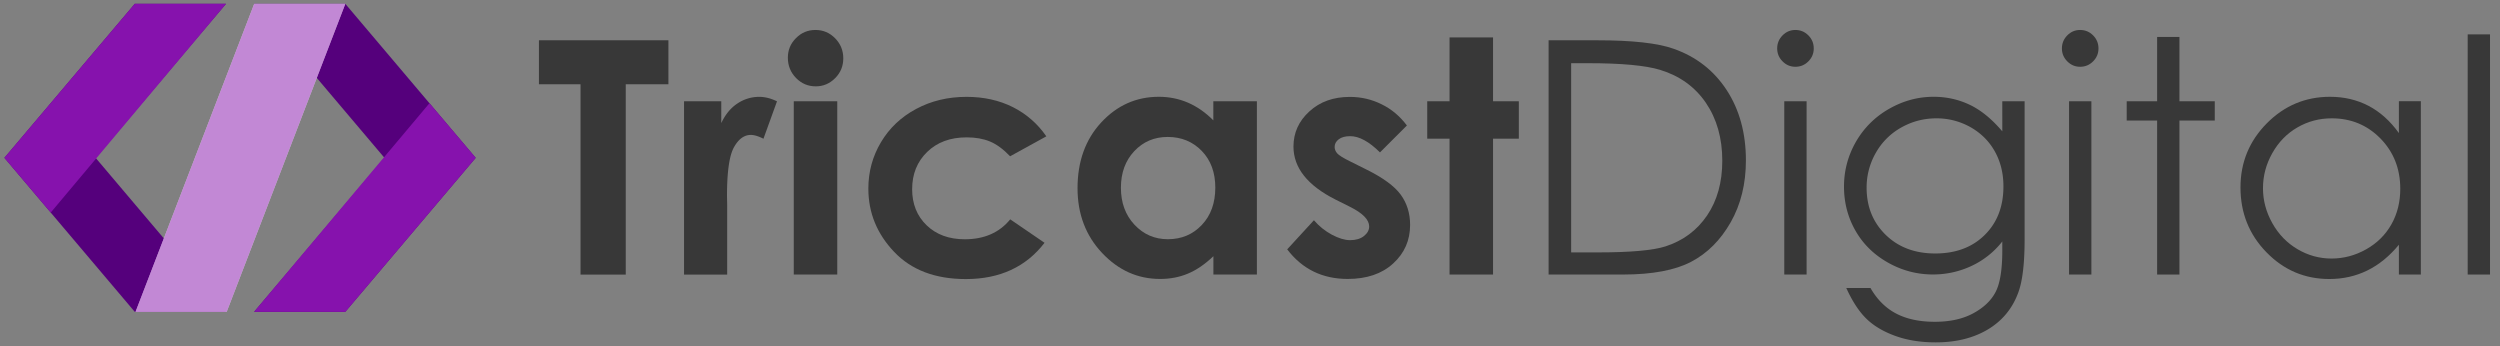 <svg version="1.1" id="Layer_1" x="0" y="0" xml:space="preserve" width="419" height="58" xmlns="http://www.w3.org/2000/svg"><rect width="100%" height="100%" fill="#808080" stroke="none"/><style type="text/css" id="style1">.st0{fill:#383838}.st1{fill:#55007c}.st2{fill:#8612ad}</style><g id="g14"><path class="st0" d="M90.325 6.752h21.7v7.37h-7.15v31.9h-7.58v-31.9h-6.97z" id="path1"/><path class="st0" d="M114.635 16.972h6.25v3.66c.68-1.44 1.57-2.54 2.7-3.28a6.48 6.48 0 0 1 3.68-1.12c.94 0 1.93.25 2.96.75l-2.27 6.27c-.85-.43-1.56-.64-2.11-.64-1.12 0-2.07.69-2.84 2.08-.77 1.39-1.16 4.11-1.16 8.17l.03 1.42v11.74h-7.23v-29.05z" id="path2"/><path class="st0" d="M136.675 5.022c1.28 0 2.37.46 3.29 1.39.91.93 1.37 2.05 1.37 3.36 0 1.3-.45 2.41-1.36 3.32-.91.92-1.99 1.38-3.25 1.38-1.3 0-2.4-.47-3.31-1.4-.91-.93-1.37-2.07-1.37-3.4 0-1.28.45-2.38 1.36-3.28.9-.92 1.99-1.37 3.27-1.37zm-3.64 11.95h7.29v29.04h-7.29z" id="path3"/><path class="st0" d="m175.365 22.852-6.07 3.34c-1.14-1.19-2.27-2.02-3.38-2.48-1.11-.46-2.42-.69-3.91-.69-2.73 0-4.93.81-6.61 2.44-1.68 1.63-2.52 3.71-2.52 6.25 0 2.47.81 4.49 2.43 6.05 1.62 1.56 3.75 2.34 6.39 2.34 3.26 0 5.8-1.11 7.62-3.34l5.75 3.93c-3.11 4.05-7.51 6.08-13.19 6.08-5.11 0-9.11-1.51-12-4.54-2.89-3.03-4.34-6.57-4.34-10.62 0-2.81.7-5.4 2.11-7.77 1.41-2.37 3.37-4.23 5.89-5.58 2.52-1.35 5.33-2.03 8.45-2.03 2.88 0 5.47.57 7.77 1.72 2.27 1.15 4.15 2.78 5.61 4.9z" id="path4"/><path class="st0" d="M203.365 16.972h7.29v29.04h-7.29v-3.07c-1.42 1.35-2.85 2.33-4.28 2.92-1.43.6-2.98.89-4.65.89-3.75 0-6.99-1.45-9.73-4.36s-4.11-6.53-4.11-10.85c0-4.48 1.32-8.16 3.97-11.02 2.65-2.86 5.86-4.3 9.65-4.3 1.74 0 3.38.33 4.9.99 1.53.66 2.94 1.65 4.24 2.96v-3.2zm-7.66 5.98c-2.25 0-4.12.8-5.61 2.39-1.49 1.59-2.23 3.63-2.23 6.13 0 2.51.76 4.57 2.27 6.19 1.52 1.62 3.38 2.43 5.6 2.43 2.29 0 4.19-.8 5.69-2.39 1.51-1.59 2.26-3.68 2.26-6.26 0-2.53-.75-4.57-2.26-6.14-1.51-1.56-3.42-2.35-5.72-2.35z" id="path5"/><path class="st0" d="m235.795 21.032-4.51 4.51c-1.83-1.82-3.5-2.72-4.99-2.72-.82 0-1.46.17-1.92.52-.46.35-.69.78-.69 1.29 0 .39.15.75.44 1.08.29.33 1.02.78 2.18 1.35l2.67 1.33c2.81 1.39 4.74 2.8 5.79 4.24 1.05 1.44 1.57 3.13 1.57 5.07 0 2.58-.95 4.73-2.84 6.46-1.89 1.73-4.43 2.59-7.62 2.59-4.23 0-7.62-1.65-10.14-4.96l4.48-4.88c.85 1 1.86 1.8 3 2.42 1.15.61 2.17.92 3.06.92.96 0 1.74-.23 2.32-.69.58-.46.88-1 .88-1.6 0-1.12-1.06-2.22-3.18-3.28l-2.46-1.23c-4.7-2.37-7.05-5.33-7.05-8.89 0-2.29.88-4.26 2.66-5.88 1.77-1.63 4.03-2.44 6.79-2.44 1.89 0 3.66.41 5.33 1.24 1.66.81 3.07 2 4.23 3.55z" id="path6"/><path class="st0" d="M242.945 6.272h7.29v10.7h4.32v6.27h-4.32v22.77h-7.29v-22.77h-3.74v-6.27h3.74z" id="path7"/><path class="st0" d="M259.545 46.012V6.752h8.14c5.87 0 10.13.47 12.78 1.41 3.81 1.33 6.78 3.65 8.93 6.94 2.14 3.29 3.22 7.22 3.22 11.77 0 3.93-.85 7.39-2.55 10.38-1.7 2.99-3.91 5.2-6.62 6.62s-6.52 2.14-11.41 2.14zm3.77-3.71h4.54c5.43 0 9.19-.34 11.29-1.01 2.95-.96 5.28-2.69 6.97-5.19 1.69-2.5 2.54-5.55 2.54-9.16 0-3.79-.92-7.02-2.75-9.71-1.83-2.68-4.39-4.52-7.66-5.52-2.46-.75-6.5-1.12-12.14-1.12h-2.78v31.71z" id="path8"/><path class="st0" d="M300.905 5.022c.85 0 1.58.3 2.18.91.6.6.9 1.33.9 2.19 0 .84-.3 1.56-.9 2.16-.6.61-1.33.91-2.18.91-.83 0-1.55-.3-2.15-.91-.6-.6-.9-1.33-.9-2.16 0-.85.3-1.58.9-2.19.6-.61 1.32-.91 2.15-.91zm-1.86 11.95h3.74v29.04h-3.74z" id="path9"/><path class="st0" d="M335.585 16.972h3.74v23.14c0 4.07-.36 7.05-1.07 8.94-.98 2.67-2.68 4.72-5.1 6.17-2.42 1.44-5.33 2.16-8.73 2.16-2.49 0-4.73-.35-6.71-1.06-1.98-.71-3.6-1.65-4.84-2.84-1.25-1.19-2.39-2.92-3.44-5.21h4.06c1.1 1.92 2.53 3.35 4.28 4.27 1.75.92 3.91 1.39 6.49 1.39 2.55 0 4.7-.47 6.45-1.42s3.01-2.14 3.75-3.58c.75-1.44 1.12-3.76 1.12-6.96v-1.5a14.176 14.176 0 0 1-5.16 4.1c-2.03.95-4.19 1.43-6.46 1.43-2.67 0-5.18-.66-7.54-1.99-2.36-1.33-4.17-3.11-5.45-5.35-1.28-2.24-1.92-4.71-1.92-7.39 0-2.68.67-5.19 2-7.51 1.34-2.32 3.18-4.16 5.54-5.51 2.36-1.35 4.85-2.03 7.47-2.03 2.17 0 4.2.45 6.08 1.35 1.88.9 3.69 2.38 5.44 4.44zm-11.02 2.86c-2.12 0-4.08.51-5.9 1.53a11.08 11.08 0 0 0-4.27 4.24 11.648 11.648 0 0 0-1.55 5.86c0 3.19 1.07 5.82 3.2 7.9 2.14 2.08 4.9 3.12 8.3 3.12 3.43 0 6.2-1.03 8.29-3.1 2.09-2.06 3.14-4.78 3.14-8.14 0-2.19-.48-4.14-1.44-5.86-.96-1.72-2.32-3.07-4.08-4.07-1.76-.98-3.66-1.48-5.69-1.48z" id="path10"/><path class="st0" d="M348.625 5.022c.85 0 1.58.3 2.18.91.6.6.9 1.33.9 2.19 0 .84-.3 1.56-.9 2.16-.6.61-1.33.91-2.18.91-.83 0-1.55-.3-2.15-.91-.6-.6-.9-1.33-.9-2.16 0-.85.3-1.58.9-2.19.6-.61 1.32-.91 2.15-.91zm-1.85 11.95h3.74v29.04h-3.74z" id="path11"/><path class="st0" d="M361.535 6.192h3.74v10.78h5.92v3.23h-5.92v25.81h-3.74v-25.81h-5.1v-3.23h5.1z" id="path12"/><path class="st0" d="M405.735 16.972v29.04h-3.68v-4.99c-1.57 1.9-3.32 3.34-5.27 4.3-1.95.96-4.08 1.44-6.39 1.44-4.11 0-7.62-1.49-10.53-4.47-2.91-2.98-4.36-6.61-4.36-10.88 0-4.18 1.47-7.76 4.4-10.73 2.94-2.97 6.47-4.46 10.6-4.46 2.38 0 4.54.51 6.47 1.52 1.93 1.01 3.63 2.54 5.08 4.56v-5.34h3.68zm-14.94 2.86c-2.08 0-4 .51-5.76 1.53-1.76 1.02-3.16 2.46-4.2 4.31-1.04 1.85-1.56 3.8-1.56 5.87 0 2.04.52 4 1.57 5.87s2.46 3.32 4.23 4.36c1.77 1.04 3.67 1.56 5.69 1.56 2.04 0 3.98-.52 5.81-1.55 1.83-1.03 3.24-2.43 4.23-4.19.99-1.76 1.48-3.74 1.48-5.95 0-3.36-1.11-6.17-3.32-8.43-2.21-2.25-4.93-3.38-8.17-3.38z" id="path13"/><path class="st0" d="M413.585 5.762h3.74v40.25h-3.74z" id="path14"/></g><path class="st1" id="polygon14" transform="translate(-131.985 -200.168)" d="m196.42 226.62-21.85-25.81h15.29l21.85 25.81-21.85 25.81h-15.29z"/><path class="st1" id="polygon15" transform="translate(-131.985 -200.168)" d="m148.01 226.62 21.85-25.81h-15.29l-21.85 25.81 21.85 25.81h15.29z"/><path class="st2" id="polygon16" transform="translate(-131.985 -200.168)" d="m132.72 226.62 21.85-25.81h15.29l-29.37 34.98z"/><path class="st2" id="polygon17" transform="translate(-131.985 -200.168)" d="M189.86 252.43h-15.29l29.39-34.96 7.75 9.15z"/><path id="polygon18" transform="translate(-131.985 -200.168)" style="fill:#fff" d="M174.59 200.81h15.27l-19.88 51.62H154.7z"/><path id="polygon19" transform="translate(-131.985 -200.168)" style="opacity:.5;fill:#8612ad" d="M174.59 200.81h15.27l-19.88 51.62H154.7z"/></svg>